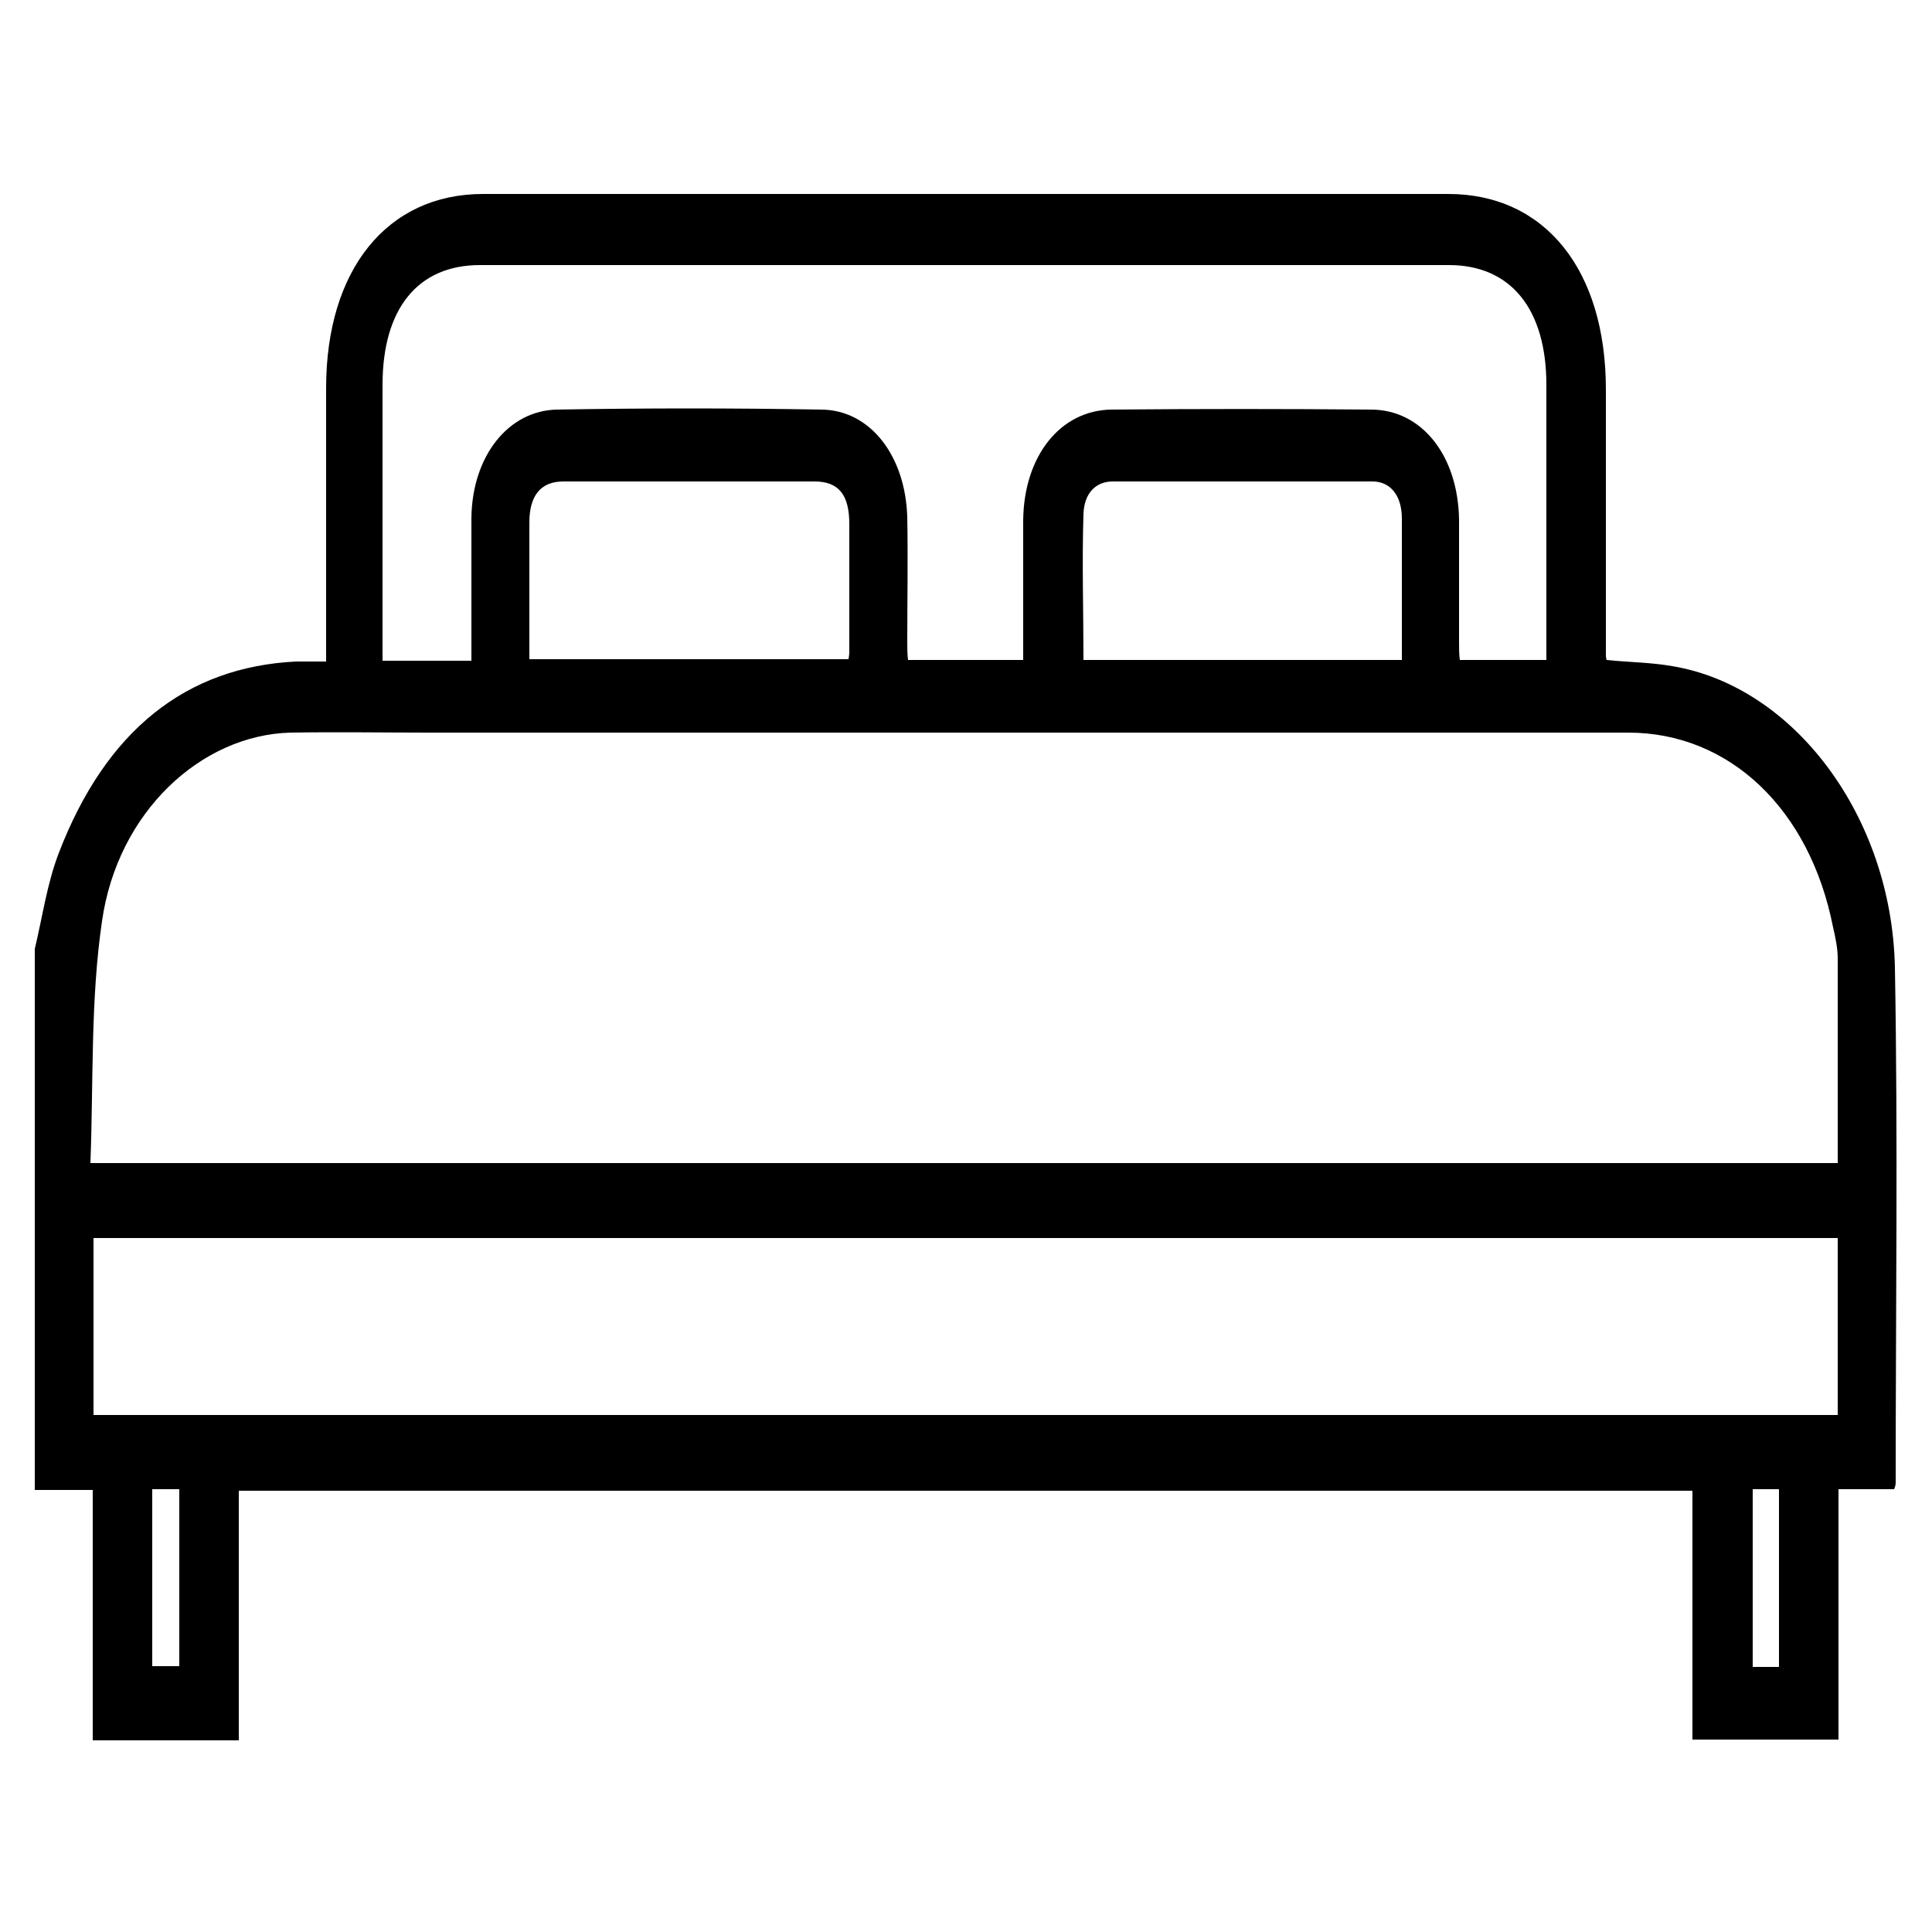 <?xml version="1.0" encoding="UTF-8"?> <svg xmlns="http://www.w3.org/2000/svg" id="Capa_1" data-name="Capa 1" viewBox="0 0 25 25"><path d="m.45,12.28c.1-.42.16-.85.31-1.24.61-1.59,1.65-2.41,3.07-2.48.12,0,.23,0,.39,0v-.31c0-1.08,0-2.15,0-3.23,0-1.53.79-2.51,2.03-2.51,4.16,0,8.33,0,12.49,0,1.25,0,2.04.98,2.04,2.53,0,1.14,0,2.29,0,3.43,0,.02,0,.04.01.07.28.03.57.03.85.08,1.57.26,2.84,1.94,2.88,3.9.04,2.22.01,4.44.01,6.66,0,.02,0,.04-.02.09h-.72v3.24h-1.89v-3.22H3.09v3.23h-1.89v-3.24H.45c0-2.33,0-4.66,0-6.98Zm23.33,2.78c0-.9,0-1.78,0-2.66,0-.13-.03-.27-.06-.4-.3-1.53-1.34-2.52-2.65-2.52-5.17,0-10.33,0-15.5,0-.6,0-1.21-.01-1.81,0-1.16.03-2.24,1.03-2.44,2.44-.15,1.02-.11,2.07-.15,3.13h22.62Zm0,.96H1.21v2.29h22.57v-2.29ZM6.1,8.55c0-.63,0-1.24,0-1.85.01-.8.48-1.39,1.11-1.4,1.14-.02,2.27-.02,3.41,0,.64,0,1.1.6,1.12,1.4.01.53,0,1.07,0,1.6,0,.08,0,.17.01.24h1.49c0-.61,0-1.21,0-1.81.01-.83.48-1.42,1.14-1.43,1.12-.01,2.24-.01,3.36,0,.66,0,1.13.6,1.14,1.43,0,.52,0,1.05,0,1.57,0,.08,0,.17.01.24h1.12v-.27c0-1.1,0-2.19,0-3.29,0-.98-.46-1.55-1.26-1.55-4.18,0-8.36,0-12.54,0-.8,0-1.26.56-1.26,1.55,0,1.1,0,2.19,0,3.29,0,.09,0,.18,0,.28h1.13Zm.75-.02h4.13s.01-.06.01-.09c0-.55,0-1.11,0-1.66,0-.38-.14-.55-.45-.55-1.08,0-2.16,0-3.25,0-.29,0-.44.18-.44.53,0,.58,0,1.16,0,1.77Zm11.29.01c0-.63,0-1.23,0-1.83,0-.3-.15-.48-.38-.48-1.12,0-2.24,0-3.36,0-.22,0-.37.15-.38.42-.02.63,0,1.25,0,1.89h4.14ZM1.97,19.27v2.29h.35v-2.29h-.35Zm20.71,0v2.3h.34v-2.3h-.34Z"></path></svg> 